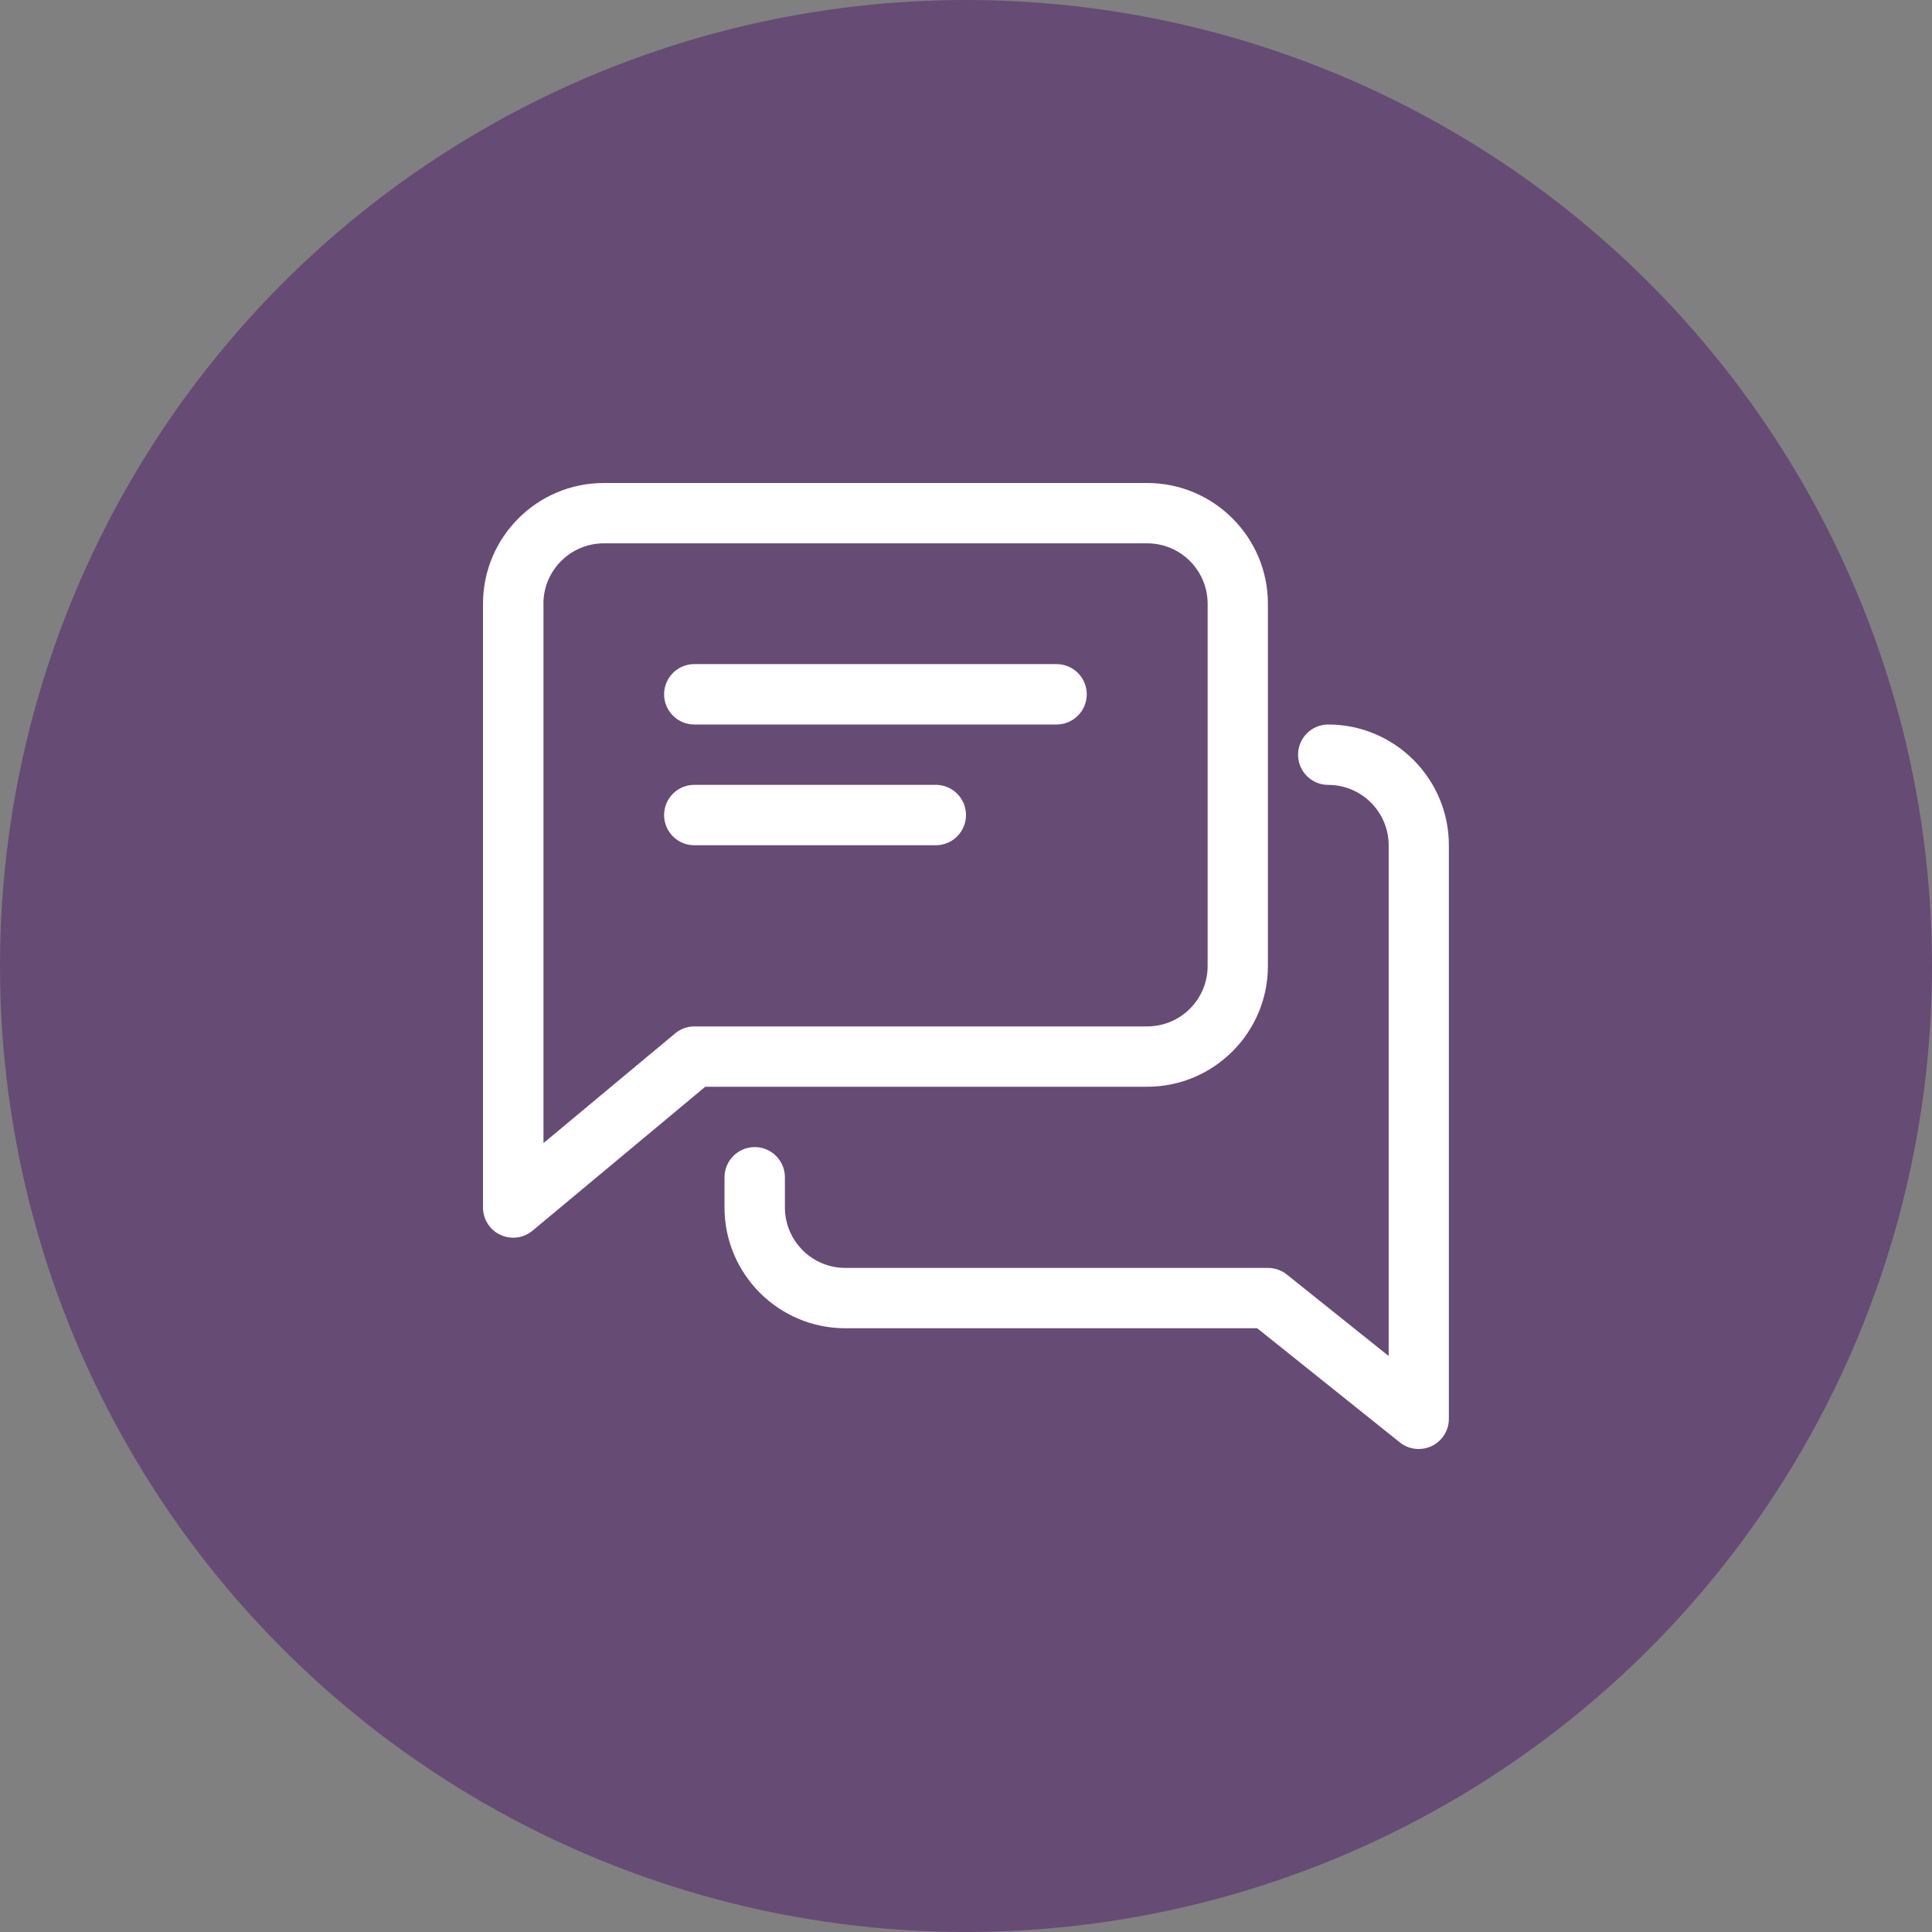 <?xml version="1.0" encoding="UTF-8"?>
<svg id="Layer_1" data-name="Layer 1" xmlns="http://www.w3.org/2000/svg" viewBox="0 0 300 300">
  <rect x="0" y="0" width="300" height="300" fill="#808080" stroke="none"/>
  <defs>
    <style>
      .cls-1 {
        fill: #fff;
      }

      .cls-2 {
        fill: #664b75;
      }
    </style>
  </defs>
  <circle class="cls-2" cx="150" cy="150" r="150"/>
  <g>
    <path class="cls-1" d="M107.81,112.5h56.25c2.59,0,4.69-2.1,4.69-4.69s-2.1-4.69-4.69-4.69h-56.25c-2.59,0-4.69,2.1-4.69,4.69s2.1,4.69,4.69,4.69Z"/>
    <path class="cls-1" d="M145.31,131.25c2.59,0,4.69-2.1,4.69-4.69s-2.1-4.69-4.69-4.69h-37.5c-2.59,0-4.69,2.1-4.69,4.69s2.1,4.69,4.69,4.69h37.5Z"/>
    <path class="cls-1" d="M77.7,191.75c.63.29,1.31.44,1.99.44,1.08,0,2.15-.37,3-1.09l26.82-22.35h68.62c10.34,0,18.75-8.41,18.75-18.75v-56.25c0-10.34-8.41-18.75-18.75-18.75h-84.38c-10.34,0-18.75,8.41-18.75,18.75v93.75c0,1.82,1.05,3.48,2.7,4.25ZM84.38,93.75c0-5.17,4.2-9.38,9.38-9.38h84.38c5.18,0,9.38,4.21,9.38,9.38v56.25c0,5.17-4.2,9.38-9.38,9.38h-70.31c-1.1,0-2.16.38-3,1.09l-20.44,17.03v-83.75Z"/>
    <path class="cls-1" d="M206.25,112.5c-2.59,0-4.69,2.1-4.69,4.69s2.1,4.69,4.69,4.69c5.18,0,9.38,4.21,9.38,9.38v79.3l-15.82-12.66c-.83-.66-1.87-1.02-2.93-1.02h-65.62c-5.18,0-9.38-4.21-9.38-9.38v-4.69c0-2.59-2.1-4.69-4.69-4.69s-4.69,2.1-4.69,4.69v4.69c0,10.34,8.41,18.75,18.75,18.75h63.97l22.15,17.73c.85.68,1.89,1.02,2.93,1.02.68,0,1.38-.15,2.03-.46,1.62-.79,2.65-2.43,2.65-4.23v-89.06c0-10.34-8.41-18.75-18.75-18.75Z"/>
  </g>
</svg>